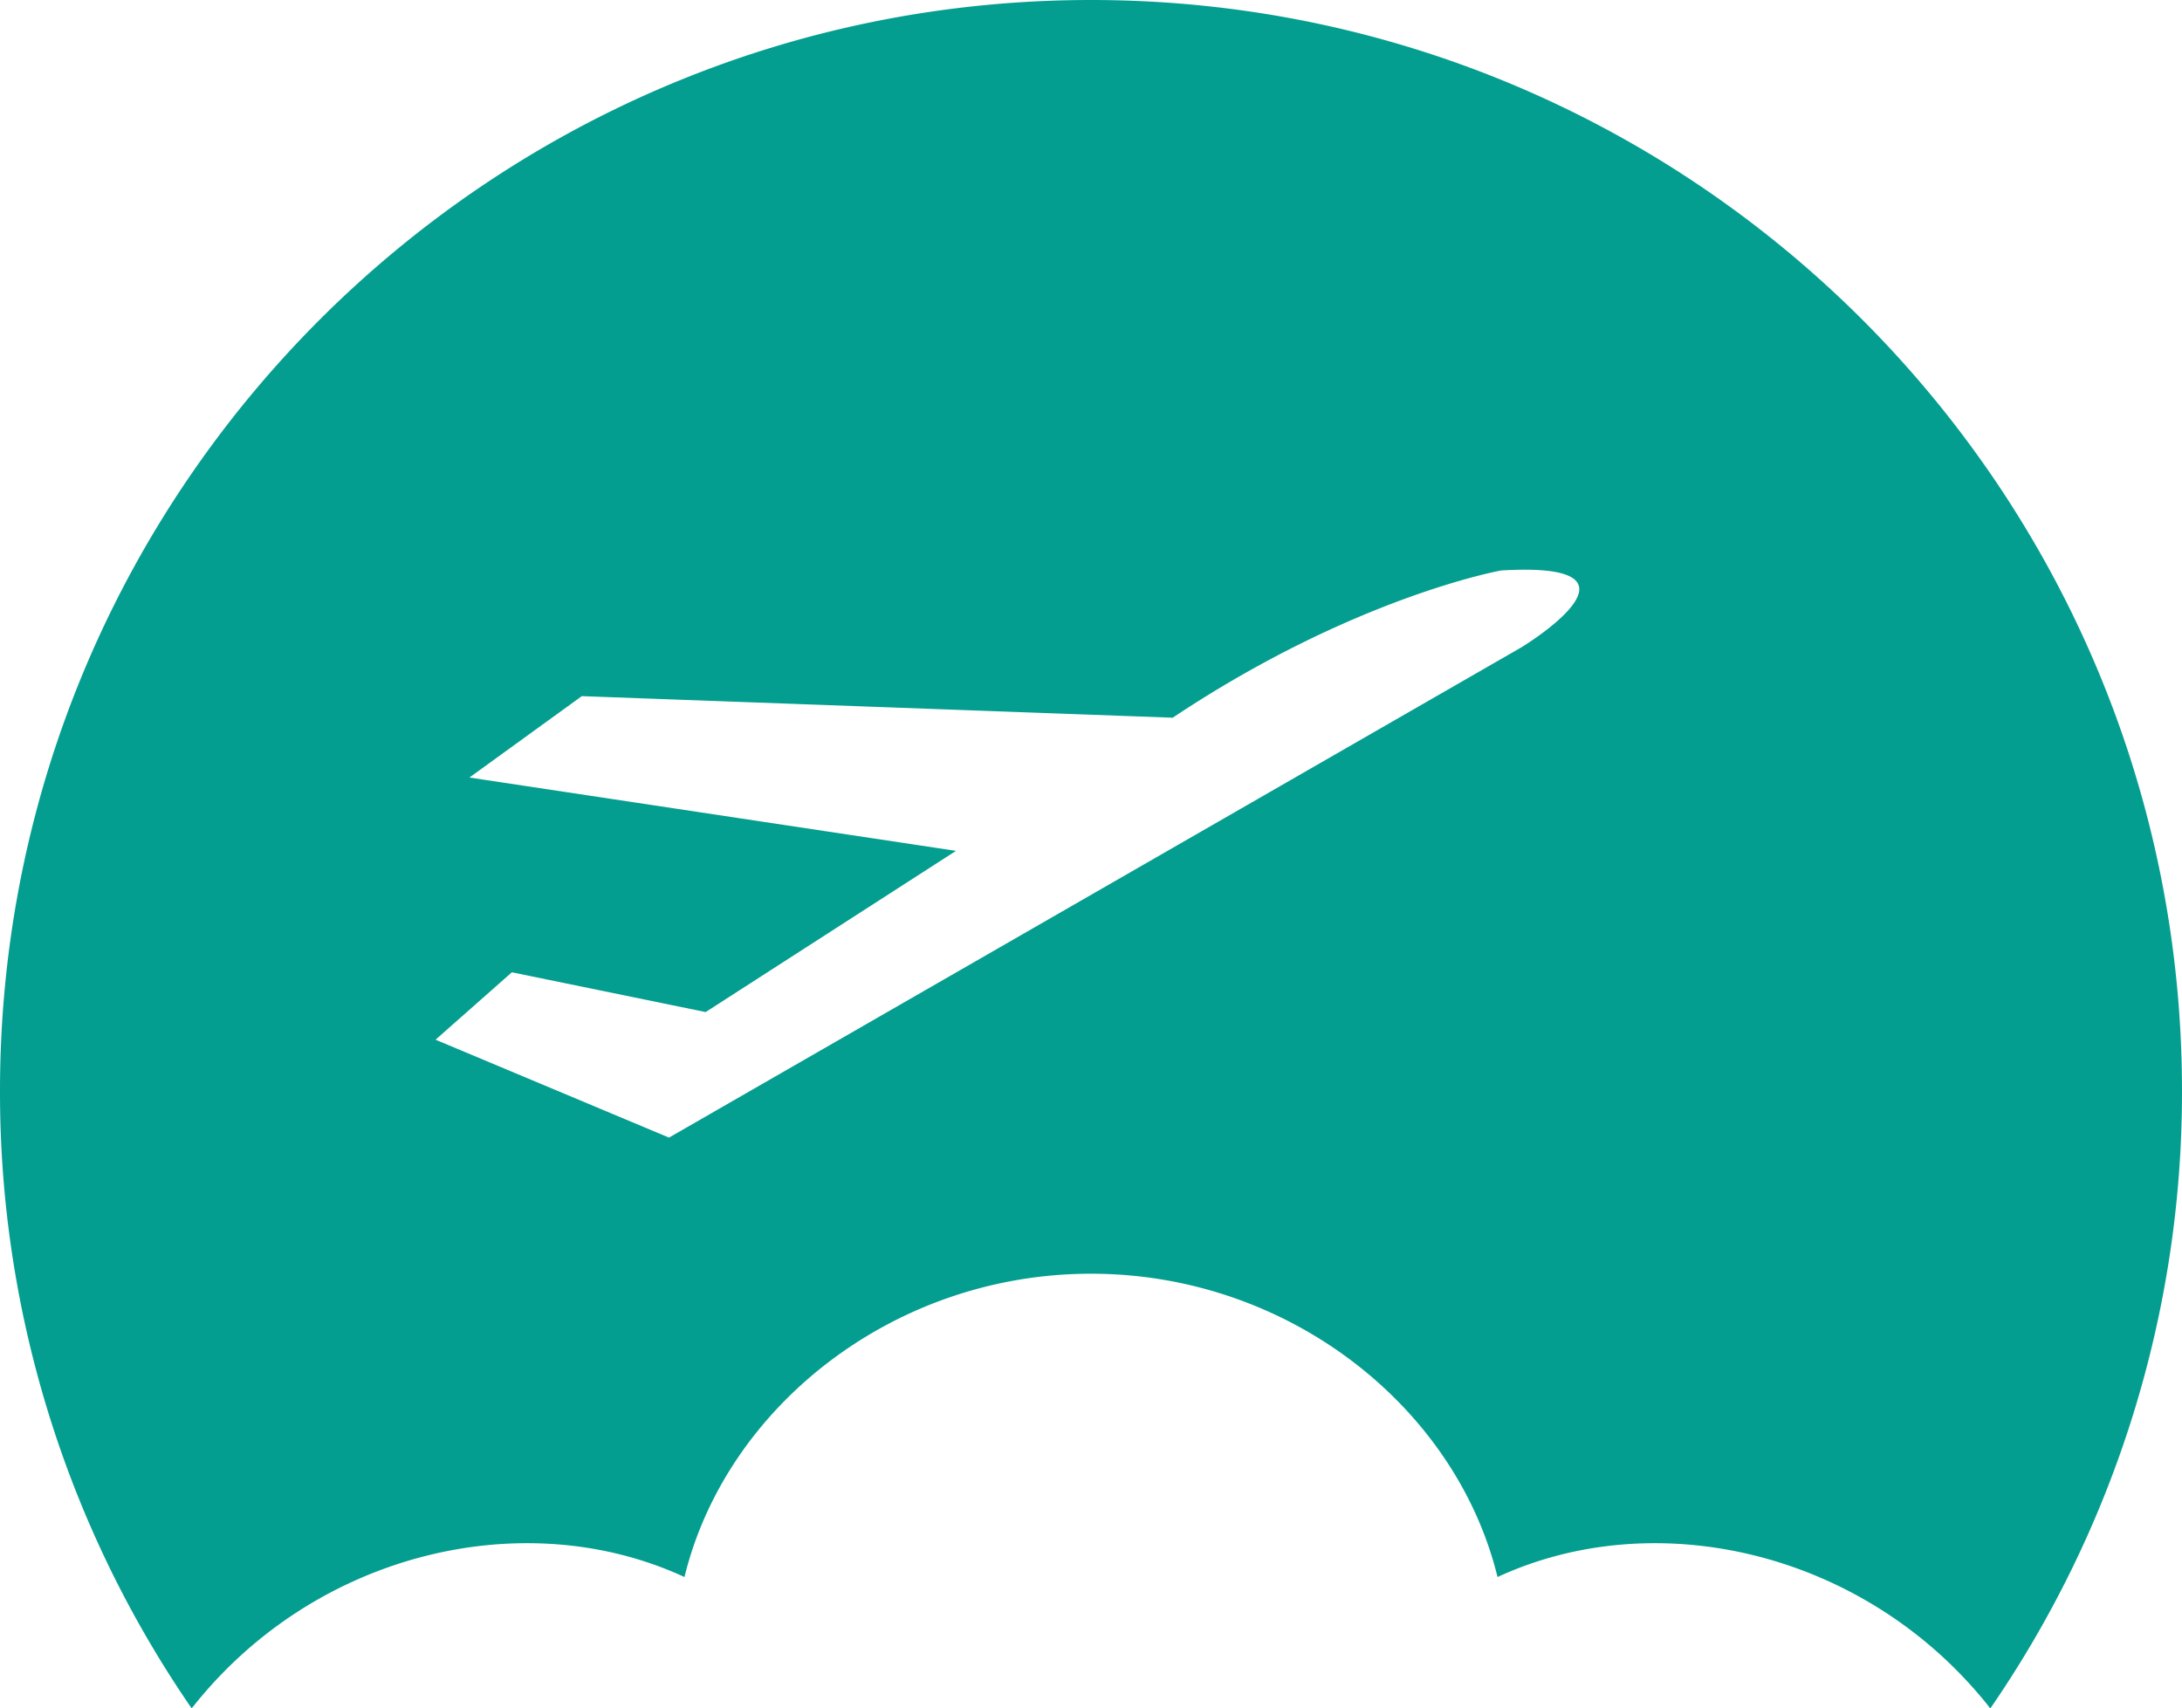 <svg xmlns="http://www.w3.org/2000/svg" viewBox="0 0 335.65 262.8"><defs><style>.cls-1{fill:#049e90;}</style></defs><g id="Слой_2" data-name="Слой 2"><g id="Layer_1" data-name="Layer 1"><path class="cls-1" d="M29.48,262.8A167,167,0,0,1,0,167.82C0,75.2,75.2,0,167.83,0S335.65,75.2,335.65,167.82a167,167,0,0,1-29.49,95l-.32-.42c-18.88-23.67-50.95-31.15-75.48-19.8-6.42-26.26-32.26-46.66-62.53-46.66s-56.13,20.4-62.54,46.66c-24.53-11.35-56.61-3.87-75.48,19.8ZM190.45,130l-10.32,45L164,180.52l.15-36Zm-10-19.59L89.5,107.09,72.21,119.61l74.85,11.28-38.51,24.8-29.81-6.12L67,159.94,102.91,175,234.05,99.57S256,86.25,230.9,87.76C230.9,87.76,208.31,91.81,180.45,110.37Z"/></g></g></svg>